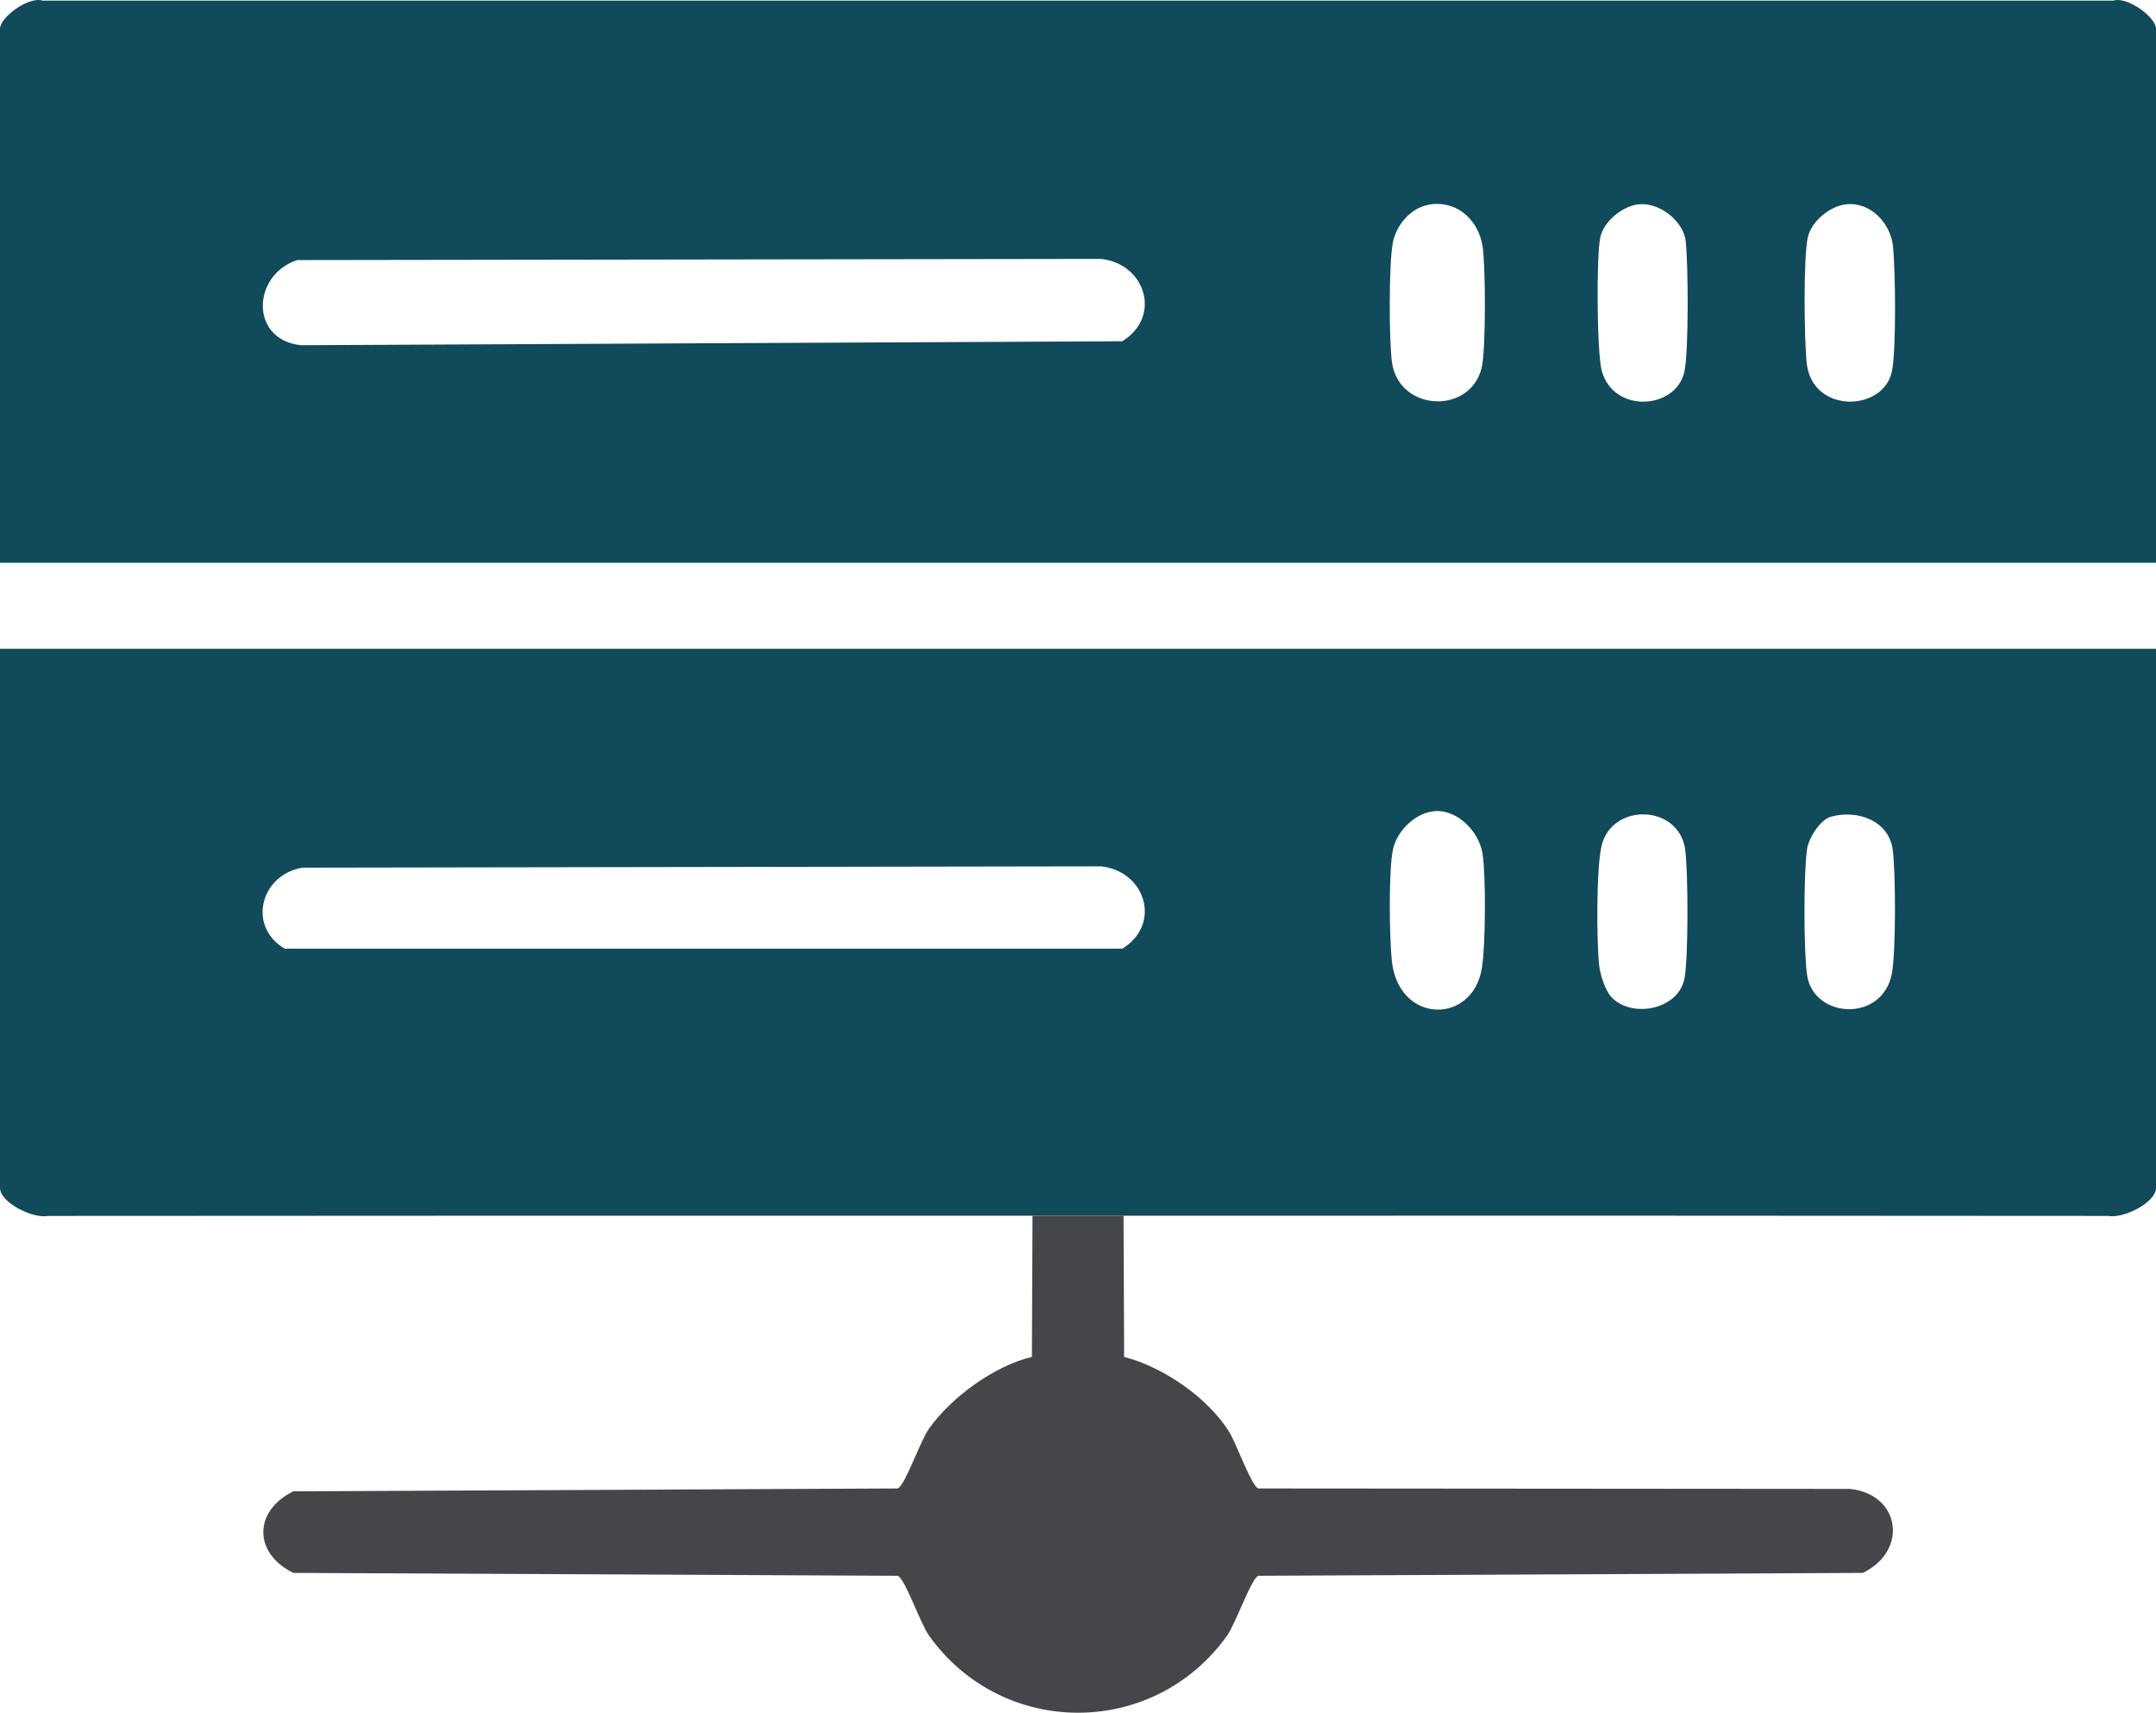 <?xml version="1.0" encoding="UTF-8"?>
<svg xmlns="http://www.w3.org/2000/svg" id="Capa_2" data-name="Capa 2" viewBox="0 0 424.43 337.11">
  <defs>
    <style>      .cls-1 {        fill: #114a5a;      }      .cls-2 {        fill: #44464a;      }    </style>
  </defs>
  <g id="Capa_2-2" data-name="Capa 2">
    <g>
      <path class="cls-1" d="M203.25,239.29c-64.59-.03-129.22,0-193.83.04-2.91.58-9.42-2.6-9.42-5.52v-106.11h424.43v106.11c0,2.92-6.51,6.1-9.42,5.52-64.61-.05-129.23-.08-193.83-.04-5.96,0-11.97,0-17.93,0ZM281.7,159.75c-3.52.66-6.79,4.04-7.5,7.53-.86,4.24-.68,17.08-.22,21.71,1.22,12.52,15.75,12.81,17.71,1.75.77-4.33.84-18.26.18-22.63-.7-4.65-5.38-9.26-10.17-8.36ZM317.13,196.16c3.9,4.31,13.1,2.72,14.44-3.4.84-3.82.77-21.5.16-25.65-1.31-8.83-14.44-9.14-16.45-.61-1.04,4.41-.99,18.71-.47,23.5.19,1.76,1.18,4.89,2.32,6.15ZM360.36,160.78c-2.08.62-4.31,4.2-4.62,6.33-.69,4.65-.68,20.15,0,24.81,1.26,8.56,14.72,9.41,16.67-.17.83-4.08.8-20.34.17-24.64-.84-5.69-7.15-7.83-12.22-6.33ZM59.51,170.78c-8.31,1.47-10.82,11.62-3.46,15.95h164.88c7.84-4.82,4.57-15.29-4.2-16.21l-157.21.26Z"></path>
      <path class="cls-1" d="M424.43,110.77H0V5.66C0,3.39,5.7-.79,8.42.13h407.59c2.72-.92,8.42,3.26,8.42,5.53v105.11ZM281.72,40.21c-3.82.49-6.77,3.86-7.52,7.51-.8,3.92-.78,19.51-.17,23.65,1.45,9.77,15.59,10.27,17.69.84.79-3.57.74-19.79.15-23.66-.77-5.13-4.86-9.02-10.15-8.34ZM322.55,40.22c-3.15.35-6.81,3.31-7.51,6.48-.82,3.67-.67,22.7.27,26.23,2.27,8.55,14.63,7.7,16.27.26.89-4.06.77-21.18.26-25.75-.44-3.92-5.16-7.68-9.28-7.22ZM363.4,40.22c-3.15.35-6.8,3.31-7.51,6.48-.91,4.08-.71,20.1-.23,24.73,1.05,10.03,15.02,9.68,16.76,1.76.91-4.12.72-20.09.23-24.73-.48-4.54-4.43-8.78-9.25-8.25ZM58.49,51.19c-8.91,2.95-9.35,15.71.77,16.76l161.67-.78c7.84-4.82,4.57-15.29-4.2-16.21l-158.24.23Z"></path>
      <path class="cls-2" d="M221.18,239.29l.12,27.78c7.73,2.03,16.4,7.97,20.65,14.72,1.43,2.27,4.42,10.73,5.76,11.18l116.48.09c10.05,1.1,11.43,12.25,2.52,16.53l-118.99.57c-1.38.47-4.46,9.4-6.16,11.78-14.44,20.23-44.23,20.23-58.67,0-1.7-2.38-4.78-11.31-6.16-11.78l-118.99-.57c-7.87-3.87-7.87-12.18,0-16.05l118.99-.57c1.38-.47,4.46-9.4,6.16-11.78,4.45-6.23,12.78-12.3,20.25-14.12l.12-27.78c5.96,0,11.97,0,17.93,0Z"></path>
    </g>
  </g>
</svg>
